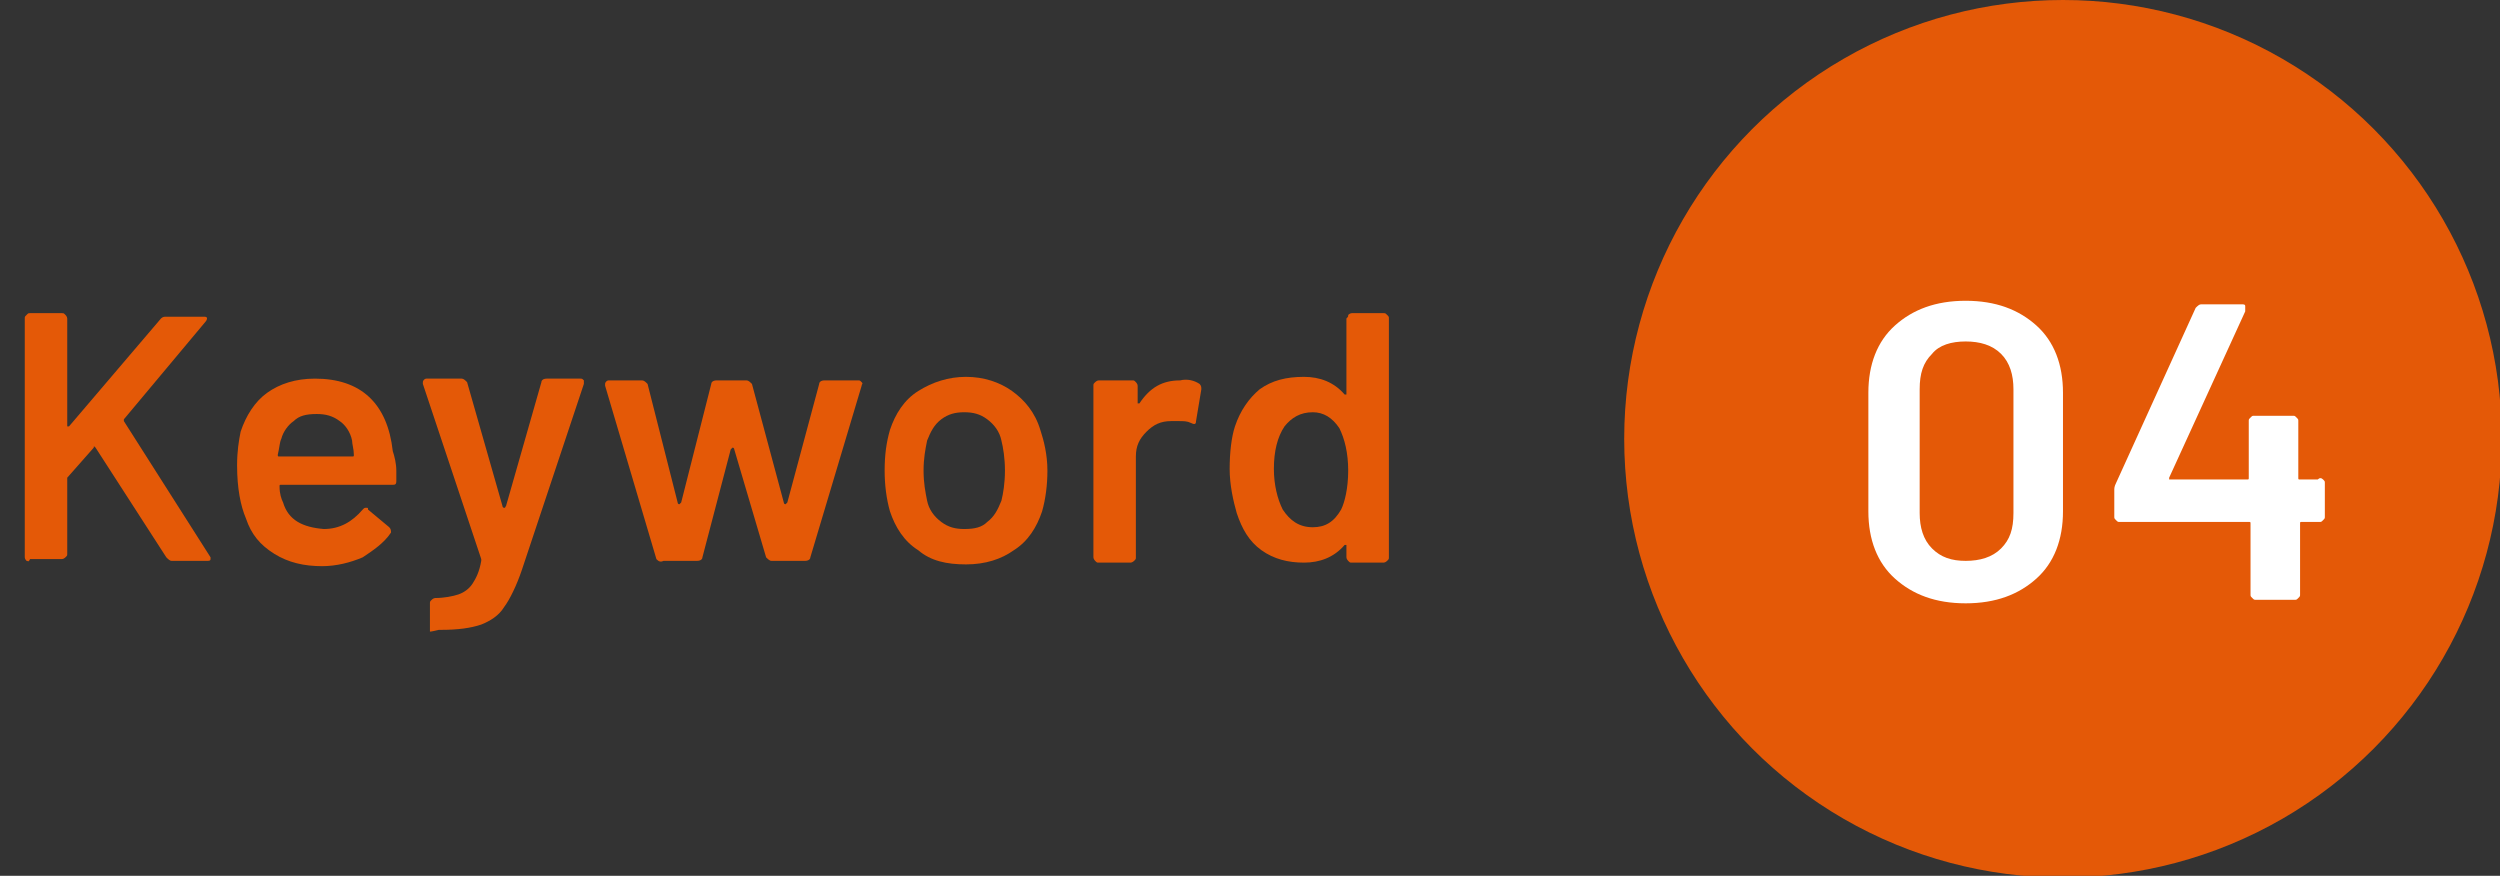 <?xml version="1.0" encoding="utf-8"?>
<!-- Generator: Adobe Illustrator 27.2.0, SVG Export Plug-In . SVG Version: 6.00 Build 0)  -->
<svg version="1.1" id="_レイヤー_2" xmlns="http://www.w3.org/2000/svg" xmlns:xlink="http://www.w3.org/1999/xlink" x="0px"
	 y="0px" viewBox="0 0 141.3 49.5" style="enable-background:new 0 0 141.3 49.5;" xml:space="preserve">
<rect x="0" y="0" width="141.3" height="49.5" fill="#333333" stroke="none"/>
<style type="text/css">
	.st0{enable-background:new    ;}
	.st1{fill:#E45907;}
	.st2{fill:#FFFFFF;}
</style>
<g id="_文字">
	<g>
		<g class="st0">
			<path class="st1" d="M1.5,31.7c0,0-0.1-0.1-0.1-0.2V18c0-0.1,0-0.1,0.1-0.2s0.1-0.1,0.2-0.1h1.8c0.1,0,0.1,0,0.2,0.1
				c0,0,0.1,0.1,0.1,0.2v6c0,0,0,0.1,0,0.1c0,0,0.1,0,0.1,0l5.2-6.1c0.1-0.1,0.2-0.1,0.3-0.1h2.1c0.1,0,0.2,0,0.2,0.1
				c0,0,0,0.1-0.1,0.2L7,23.7c0,0.1,0,0.1,0,0.1l4.9,7.7c0,0.1,0,0.1,0,0.1c0,0.1-0.1,0.1-0.2,0.1H9.7c-0.1,0-0.2-0.1-0.3-0.2
				l-4-6.2c-0.1-0.1-0.1-0.1-0.1,0l-1.5,1.7c0,0.1,0,0.1,0,0.1v4.2c0,0.1,0,0.1-0.1,0.2c0,0-0.1,0.1-0.2,0.1H1.7
				C1.6,31.8,1.6,31.7,1.5,31.7z"/>
			<path class="st1" d="M22.4,26.6l0,0.6c0,0.2-0.1,0.2-0.2,0.2h-6.3c-0.1,0-0.1,0-0.1,0.1c0,0.4,0.1,0.7,0.2,0.9
				c0.3,1,1.1,1.4,2.3,1.5c0.9,0,1.6-0.4,2.2-1.1c0.1-0.1,0.1-0.1,0.2-0.1c0.1,0,0.1,0,0.1,0.1l1.2,1c0.1,0.1,0.1,0.2,0.1,0.3
				c-0.4,0.6-1,1-1.6,1.4c-0.7,0.3-1.5,0.5-2.3,0.5c-1,0-1.9-0.2-2.7-0.7s-1.3-1.1-1.6-2c-0.3-0.7-0.5-1.7-0.5-3
				c0-0.8,0.1-1.4,0.2-1.9c0.3-0.9,0.8-1.7,1.5-2.2s1.6-0.8,2.7-0.8c2.6,0,4.1,1.4,4.4,4.1C22.3,25.8,22.4,26.2,22.4,26.6z
				 M16.6,23.8c-0.3,0.2-0.6,0.6-0.7,1c-0.1,0.2-0.1,0.5-0.2,0.9c0,0.1,0,0.1,0.1,0.1h4.1c0.1,0,0.1,0,0.1-0.1
				c0-0.3-0.1-0.6-0.1-0.8c-0.1-0.5-0.4-0.9-0.7-1.1c-0.4-0.3-0.8-0.4-1.3-0.4C17.3,23.4,16.9,23.5,16.6,23.8z"/>
			<path class="st1" d="M24.3,35.7c0,0,0-0.1,0-0.2v-1.4c0-0.1,0-0.1,0.1-0.2c0,0,0.1-0.1,0.2-0.1h0c0.5,0,1-0.1,1.3-0.2
				c0.3-0.1,0.6-0.3,0.8-0.6c0.2-0.3,0.4-0.7,0.5-1.3c0,0,0-0.1,0-0.1l-3.3-9.9c0,0,0-0.1,0-0.1c0-0.1,0.1-0.2,0.2-0.2h2
				c0.1,0,0.2,0.1,0.3,0.2l2,7c0,0,0,0.1,0.1,0.1s0,0,0.1-0.1l2-7c0-0.1,0.1-0.2,0.3-0.2h1.9c0.1,0,0.1,0,0.2,0.1c0,0,0,0.1,0,0.2
				l-3.5,10.5c-0.3,0.9-0.7,1.7-1,2.1c-0.3,0.5-0.8,0.8-1.3,1c-0.6,0.2-1.3,0.3-2.3,0.3h-0.1C24.4,35.7,24.3,35.7,24.3,35.7z"/>
			<path class="st1" d="M37.1,31.6l-2.9-9.8l0-0.1c0-0.1,0.1-0.2,0.2-0.2h1.9c0.1,0,0.2,0.1,0.3,0.2l1.7,6.7c0,0,0,0.1,0.1,0.1
				c0,0,0,0,0.1-0.1l1.7-6.7c0-0.1,0.1-0.2,0.3-0.2h1.7c0.1,0,0.2,0.1,0.3,0.2l1.8,6.7c0,0,0,0.1,0.1,0.1c0,0,0,0,0.1-0.1l1.8-6.7
				c0-0.1,0.1-0.2,0.3-0.2l1.9,0c0.1,0,0.1,0,0.2,0.1s0,0.1,0,0.2l-2.9,9.7c0,0.1-0.1,0.2-0.3,0.2h-1.9c-0.1,0-0.2-0.1-0.3-0.2
				l-1.8-6.1c0,0,0-0.1-0.1-0.1c0,0,0,0-0.1,0.1l-1.6,6.1c0,0.1-0.1,0.2-0.3,0.2h-1.9C37.3,31.8,37.2,31.7,37.1,31.6z"/>
			<path class="st1" d="M51.9,31.1c-0.8-0.5-1.3-1.3-1.6-2.2c-0.2-0.7-0.3-1.5-0.3-2.3c0-0.9,0.1-1.6,0.3-2.3
				c0.3-0.9,0.8-1.7,1.6-2.2c0.8-0.5,1.7-0.8,2.7-0.8c1,0,1.9,0.3,2.6,0.8c0.7,0.5,1.3,1.2,1.6,2.2c0.2,0.6,0.4,1.4,0.4,2.3
				c0,0.8-0.1,1.6-0.3,2.3c-0.3,0.9-0.8,1.7-1.6,2.2c-0.7,0.5-1.6,0.8-2.7,0.8C53.5,31.9,52.6,31.7,51.9,31.1z M55.8,29.5
				c0.4-0.3,0.6-0.7,0.8-1.2c0.1-0.4,0.2-1,0.2-1.7c0-0.7-0.1-1.3-0.2-1.7c-0.1-0.5-0.4-0.9-0.8-1.2c-0.4-0.3-0.8-0.4-1.3-0.4
				c-0.5,0-0.9,0.1-1.3,0.4c-0.4,0.3-0.6,0.7-0.8,1.2c-0.1,0.5-0.2,1-0.2,1.7s0.1,1.2,0.2,1.7c0.1,0.5,0.4,0.9,0.8,1.2
				c0.4,0.3,0.8,0.4,1.3,0.4C55.1,29.9,55.5,29.8,55.8,29.5z"/>
			<path class="st1" d="M67.8,21.7c0.1,0.1,0.1,0.2,0.1,0.3l-0.3,1.8c0,0.2-0.1,0.2-0.3,0.1c-0.2-0.1-0.4-0.1-0.7-0.1
				c-0.2,0-0.3,0-0.4,0c-0.6,0-1,0.2-1.4,0.6c-0.4,0.4-0.6,0.8-0.6,1.4v5.7c0,0.1,0,0.1-0.1,0.2c0,0-0.1,0.1-0.2,0.1h-1.8
				c-0.1,0-0.1,0-0.2-0.1c0,0-0.1-0.1-0.1-0.2v-9.7c0-0.1,0-0.1,0.1-0.2c0,0,0.1-0.1,0.2-0.1H64c0.1,0,0.1,0,0.2,0.1
				c0,0,0.1,0.1,0.1,0.2v0.9c0,0.1,0,0.1,0,0.1c0,0,0,0,0.1,0c0.6-0.9,1.3-1.3,2.3-1.3C67.1,21.4,67.5,21.5,67.8,21.7z"/>
			<path class="st1" d="M76.2,17.8c0,0,0.1-0.1,0.2-0.1h1.8c0.1,0,0.1,0,0.2,0.1s0.1,0.1,0.1,0.2v13.5c0,0.1,0,0.1-0.1,0.2
				c0,0-0.1,0.1-0.2,0.1h-1.8c-0.1,0-0.1,0-0.2-0.1c0,0-0.1-0.1-0.1-0.2v-0.6c0,0,0-0.1,0-0.1s-0.1,0-0.1,0c-0.6,0.7-1.4,1-2.3,1
				c-0.9,0-1.7-0.2-2.4-0.7s-1.1-1.2-1.4-2.1c-0.2-0.7-0.4-1.6-0.4-2.5c0-0.9,0.1-1.8,0.3-2.4c0.3-0.9,0.8-1.6,1.4-2.1
				c0.7-0.5,1.5-0.7,2.5-0.7c0.9,0,1.7,0.3,2.3,1c0,0,0.1,0,0.1,0s0,0,0-0.1V18C76.2,17.9,76.2,17.9,76.2,17.8z M76.2,26.6
				c0-1-0.2-1.8-0.5-2.4c-0.4-0.6-0.9-0.9-1.5-0.9c-0.7,0-1.2,0.3-1.6,0.8c-0.4,0.6-0.6,1.4-0.6,2.4c0,0.9,0.2,1.7,0.5,2.3
				c0.4,0.6,0.9,1,1.7,1c0.7,0,1.2-0.3,1.6-1C76,28.4,76.2,27.6,76.2,26.6z"/>
		</g>
		<g>
			<circle class="st1" cx="116.6" cy="24.8" r="24.8"/>
			<g class="st0">
				<path class="st2" d="M107.1,32.7c-1-0.9-1.5-2.2-1.5-3.8v-6.7c0-1.6,0.5-2.9,1.5-3.8s2.3-1.4,4-1.4c1.7,0,3,0.5,4,1.4
					c1,0.9,1.5,2.2,1.5,3.8v6.7c0,1.6-0.5,2.9-1.5,3.8c-1,0.9-2.3,1.4-4,1.4C109.4,34.1,108.1,33.6,107.1,32.7z M113.1,31
					c0.5-0.5,0.7-1.1,0.7-2v-7c0-0.8-0.2-1.5-0.7-2c-0.5-0.5-1.2-0.7-2-0.7c-0.8,0-1.5,0.2-1.9,0.7c-0.5,0.5-0.7,1.1-0.7,2v7
					c0,0.8,0.2,1.5,0.7,2c0.5,0.5,1.1,0.7,1.9,0.7C111.9,31.7,112.6,31.5,113.1,31z"/>
				<path class="st2" d="M131.3,27.1c0.1,0.1,0.1,0.1,0.1,0.2v1.9c0,0.1,0,0.1-0.1,0.2s-0.1,0.1-0.2,0.1h-1c-0.1,0-0.1,0-0.1,0.1v4
					c0,0.1,0,0.1-0.1,0.2c-0.1,0.1-0.1,0.1-0.2,0.1h-2.2c-0.1,0-0.1,0-0.2-0.1c-0.1-0.1-0.1-0.1-0.1-0.2v-4c0-0.1,0-0.1-0.1-0.1
					h-7.3c-0.1,0-0.1,0-0.2-0.1s-0.1-0.1-0.1-0.2v-1.5c0-0.1,0-0.2,0.1-0.4l4.5-9.9c0.1-0.1,0.2-0.2,0.3-0.2h2.3
					c0.1,0,0.2,0,0.2,0.1c0,0.1,0,0.1,0,0.3l-4.3,9.4c0,0,0,0.1,0,0.1c0,0,0,0,0.1,0h4.3c0.1,0,0.1,0,0.1-0.1v-3.2
					c0-0.1,0-0.1,0.1-0.2c0.1-0.1,0.1-0.1,0.2-0.1h2.2c0.1,0,0.1,0,0.2,0.1c0.1,0.1,0.1,0.1,0.1,0.2v3.2c0,0.1,0,0.1,0.1,0.1h1
					C131.1,27,131.2,27,131.3,27.1z"/>
			</g>
		</g>
	</g>
</g>
</svg>
